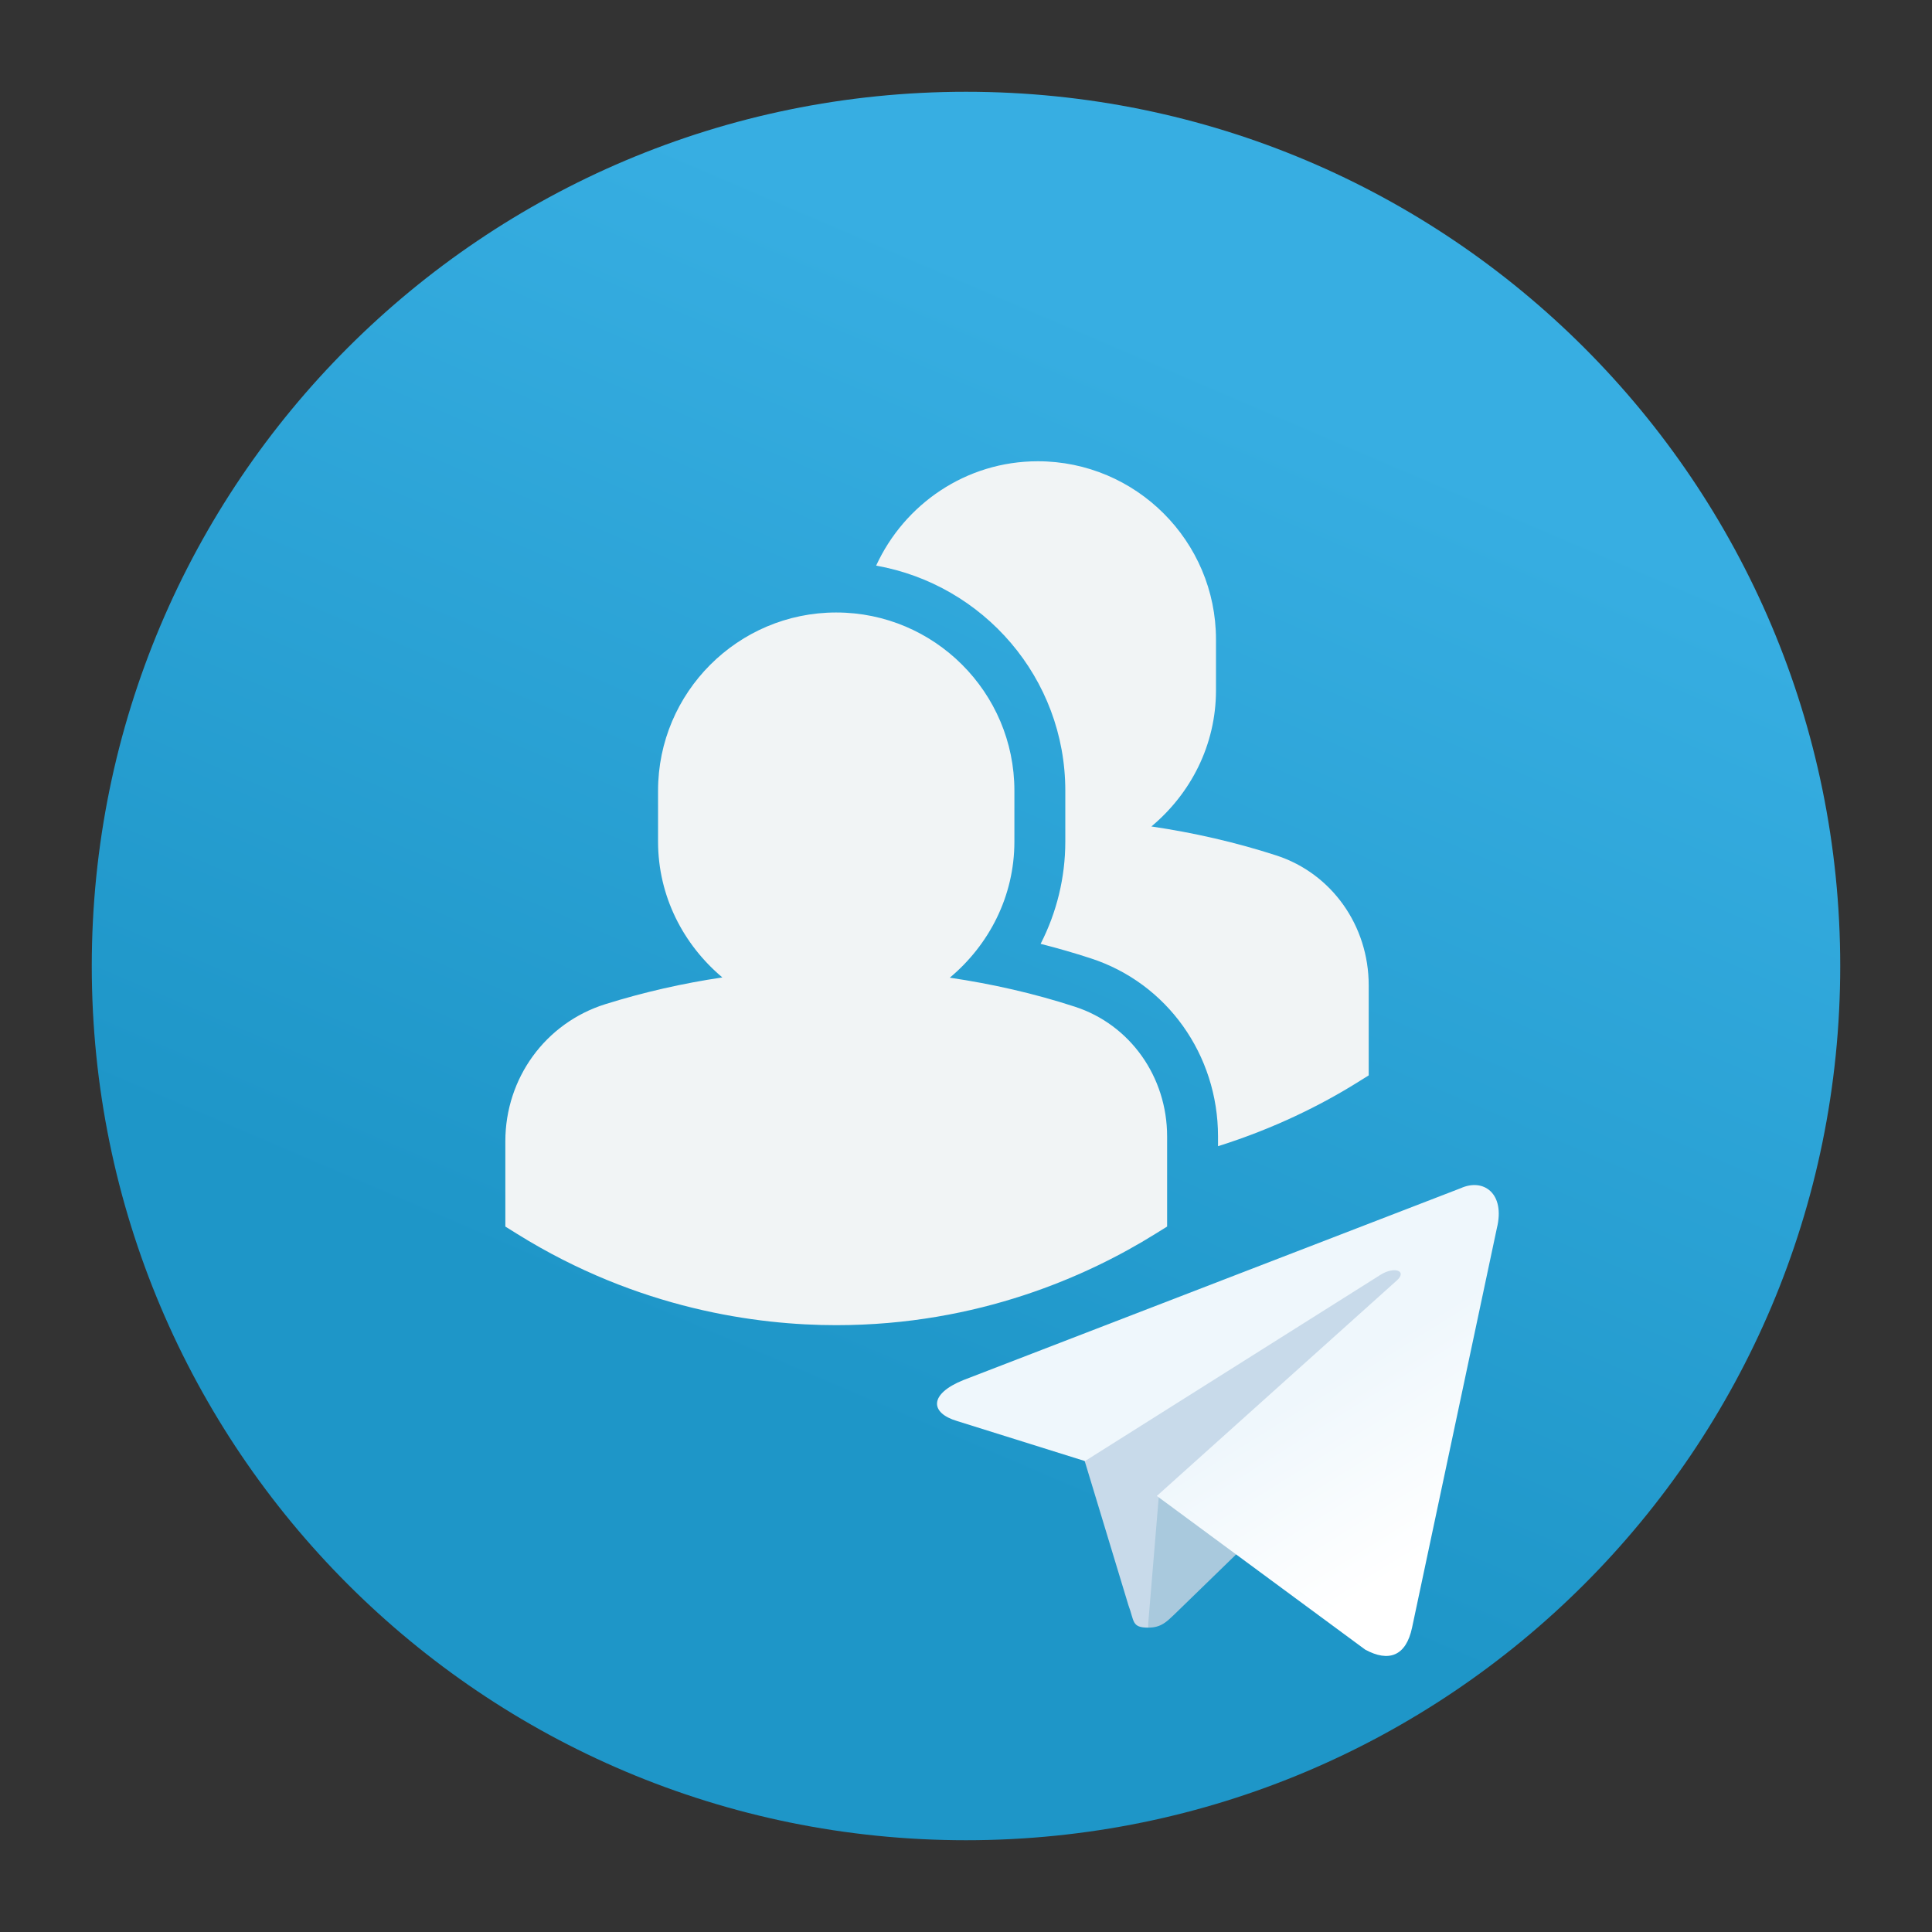 <?xml version="1.0" encoding="UTF-8" standalone="no"?><!DOCTYPE svg PUBLIC "-//W3C//DTD SVG 1.1//EN" "http://www.w3.org/Graphics/SVG/1.1/DTD/svg11.dtd"><svg width="100%" height="100%" viewBox="0 0 800 800" version="1.1" xmlns="http://www.w3.org/2000/svg" xmlns:xlink="http://www.w3.org/1999/xlink" xml:space="preserve" xmlns:serif="http://www.serif.com/" style="fill-rule:evenodd;clip-rule:evenodd;stroke-linejoin:round;stroke-miterlimit:2;"><rect x="0" y="0" width="800" height="800" fill="#333333" stroke="none"/><path id="path2995-1-0" d="M762,400c0,200.005 -161.995,362 -362,362c-200.005,0 -362,-161.995 -362,-362c-0,-200.005 161.995,-362 362,-362c200.005,-0 362,161.995 362,362Z" style="fill:url(#_Linear1);fill-rule:nonzero;"/><g><path id="path2993" d="M475.457,673.973c-6.95,-0 -5.703,-2.674 -8.198,-9.268l-20.316,-67.009l126.177,-78.772l14.792,3.921l-12.297,33.505l-100.158,117.623Z" style="fill:#c8daea;fill-rule:nonzero;"/><path id="path2989" d="M475.457,673.973c5.347,-0 7.664,-2.495 10.693,-5.347c4.634,-4.455 64.158,-62.376 64.158,-62.376l-36.534,-8.911l-33.861,21.386l-4.456,53.465l0,1.783Z" style="fill:#a9c9dd;fill-rule:nonzero;"/><path id="path2991" d="M479.022,619.438l86.257,63.624c9.801,5.346 16.93,2.673 19.425,-9.089l35.109,-165.385c3.564,-14.436 -5.525,-20.852 -14.97,-16.575l-206.019,79.485c-14.079,5.703 -13.901,13.545 -2.495,16.931l52.93,16.574l122.435,-77.168c5.703,-3.564 11.05,-1.604 6.773,2.317l-99.445,89.286Z" style="fill:url(#_Linear2);fill-rule:nonzero;"/></g><path d="M346.264,253.619c40.661,0 73.776,33.094 73.776,73.776l-0,21.079c-0,22.723 -10.539,42.812 -26.749,56.365c17.538,2.593 34.907,6.514 51.854,12.036c22.807,7.42 38.132,29.005 38.132,53.689l-0,37.33l-4.996,3.099c-27.655,17.2 -73.039,37.731 -132.017,37.731c-32.567,0 -81.934,-6.555 -132.039,-37.731l-4.974,-3.099l-0,-35.286c-0,-26.201 16.631,-49.008 41.356,-56.787c15.915,-4.974 32.146,-8.663 48.503,-11.087c-16.125,-13.554 -26.622,-33.6 -26.622,-56.26l-0,-21.079c-0,-40.682 33.093,-73.776 73.776,-73.776Zm83.472,-62.619c40.662,-0 73.776,33.094 73.776,73.776l0,21.079c0,22.723 -10.539,42.833 -26.749,56.365c17.538,2.593 34.886,6.535 51.855,12.036c22.807,7.462 38.131,29.026 38.131,53.709l0,37.331l-4.974,3.099c-14.461,9.001 -33.874,18.823 -57.419,26.222l-0,-4.047c-0,-33.853 -21.164,-63.49 -52.676,-73.734c-6.859,-2.236 -13.791,-4.24 -20.784,-6.008c6.661,-13.005 10.223,-27.466 10.223,-42.347l-0,-21.079c-0,-46.669 -33.916,-85.328 -78.329,-93.19c11.677,-25.421 37.183,-43.212 66.946,-43.212l0,-0Z" style="fill:#f1f4f5;"/><defs><linearGradient id="_Linear1" x1="0" y1="0" x2="1" y2="0" gradientUnits="userSpaceOnUse" gradientTransform="matrix(-181,422.327,-422.327,-181,506.096,152.422)"><stop offset="0" style="stop-color:#37aee2;stop-opacity:1"/><stop offset="1" style="stop-color:#1e96c8;stop-opacity:1"/></linearGradient><linearGradient id="_Linear2" x1="0" y1="0" x2="1" y2="0" gradientUnits="userSpaceOnUse" gradientTransform="matrix(44.554,71.287,-71.287,44.554,530.688,582.645)"><stop offset="0" style="stop-color:#eff7fc;stop-opacity:1"/><stop offset="1" style="stop-color:#fff;stop-opacity:1"/></linearGradient></defs></svg>
